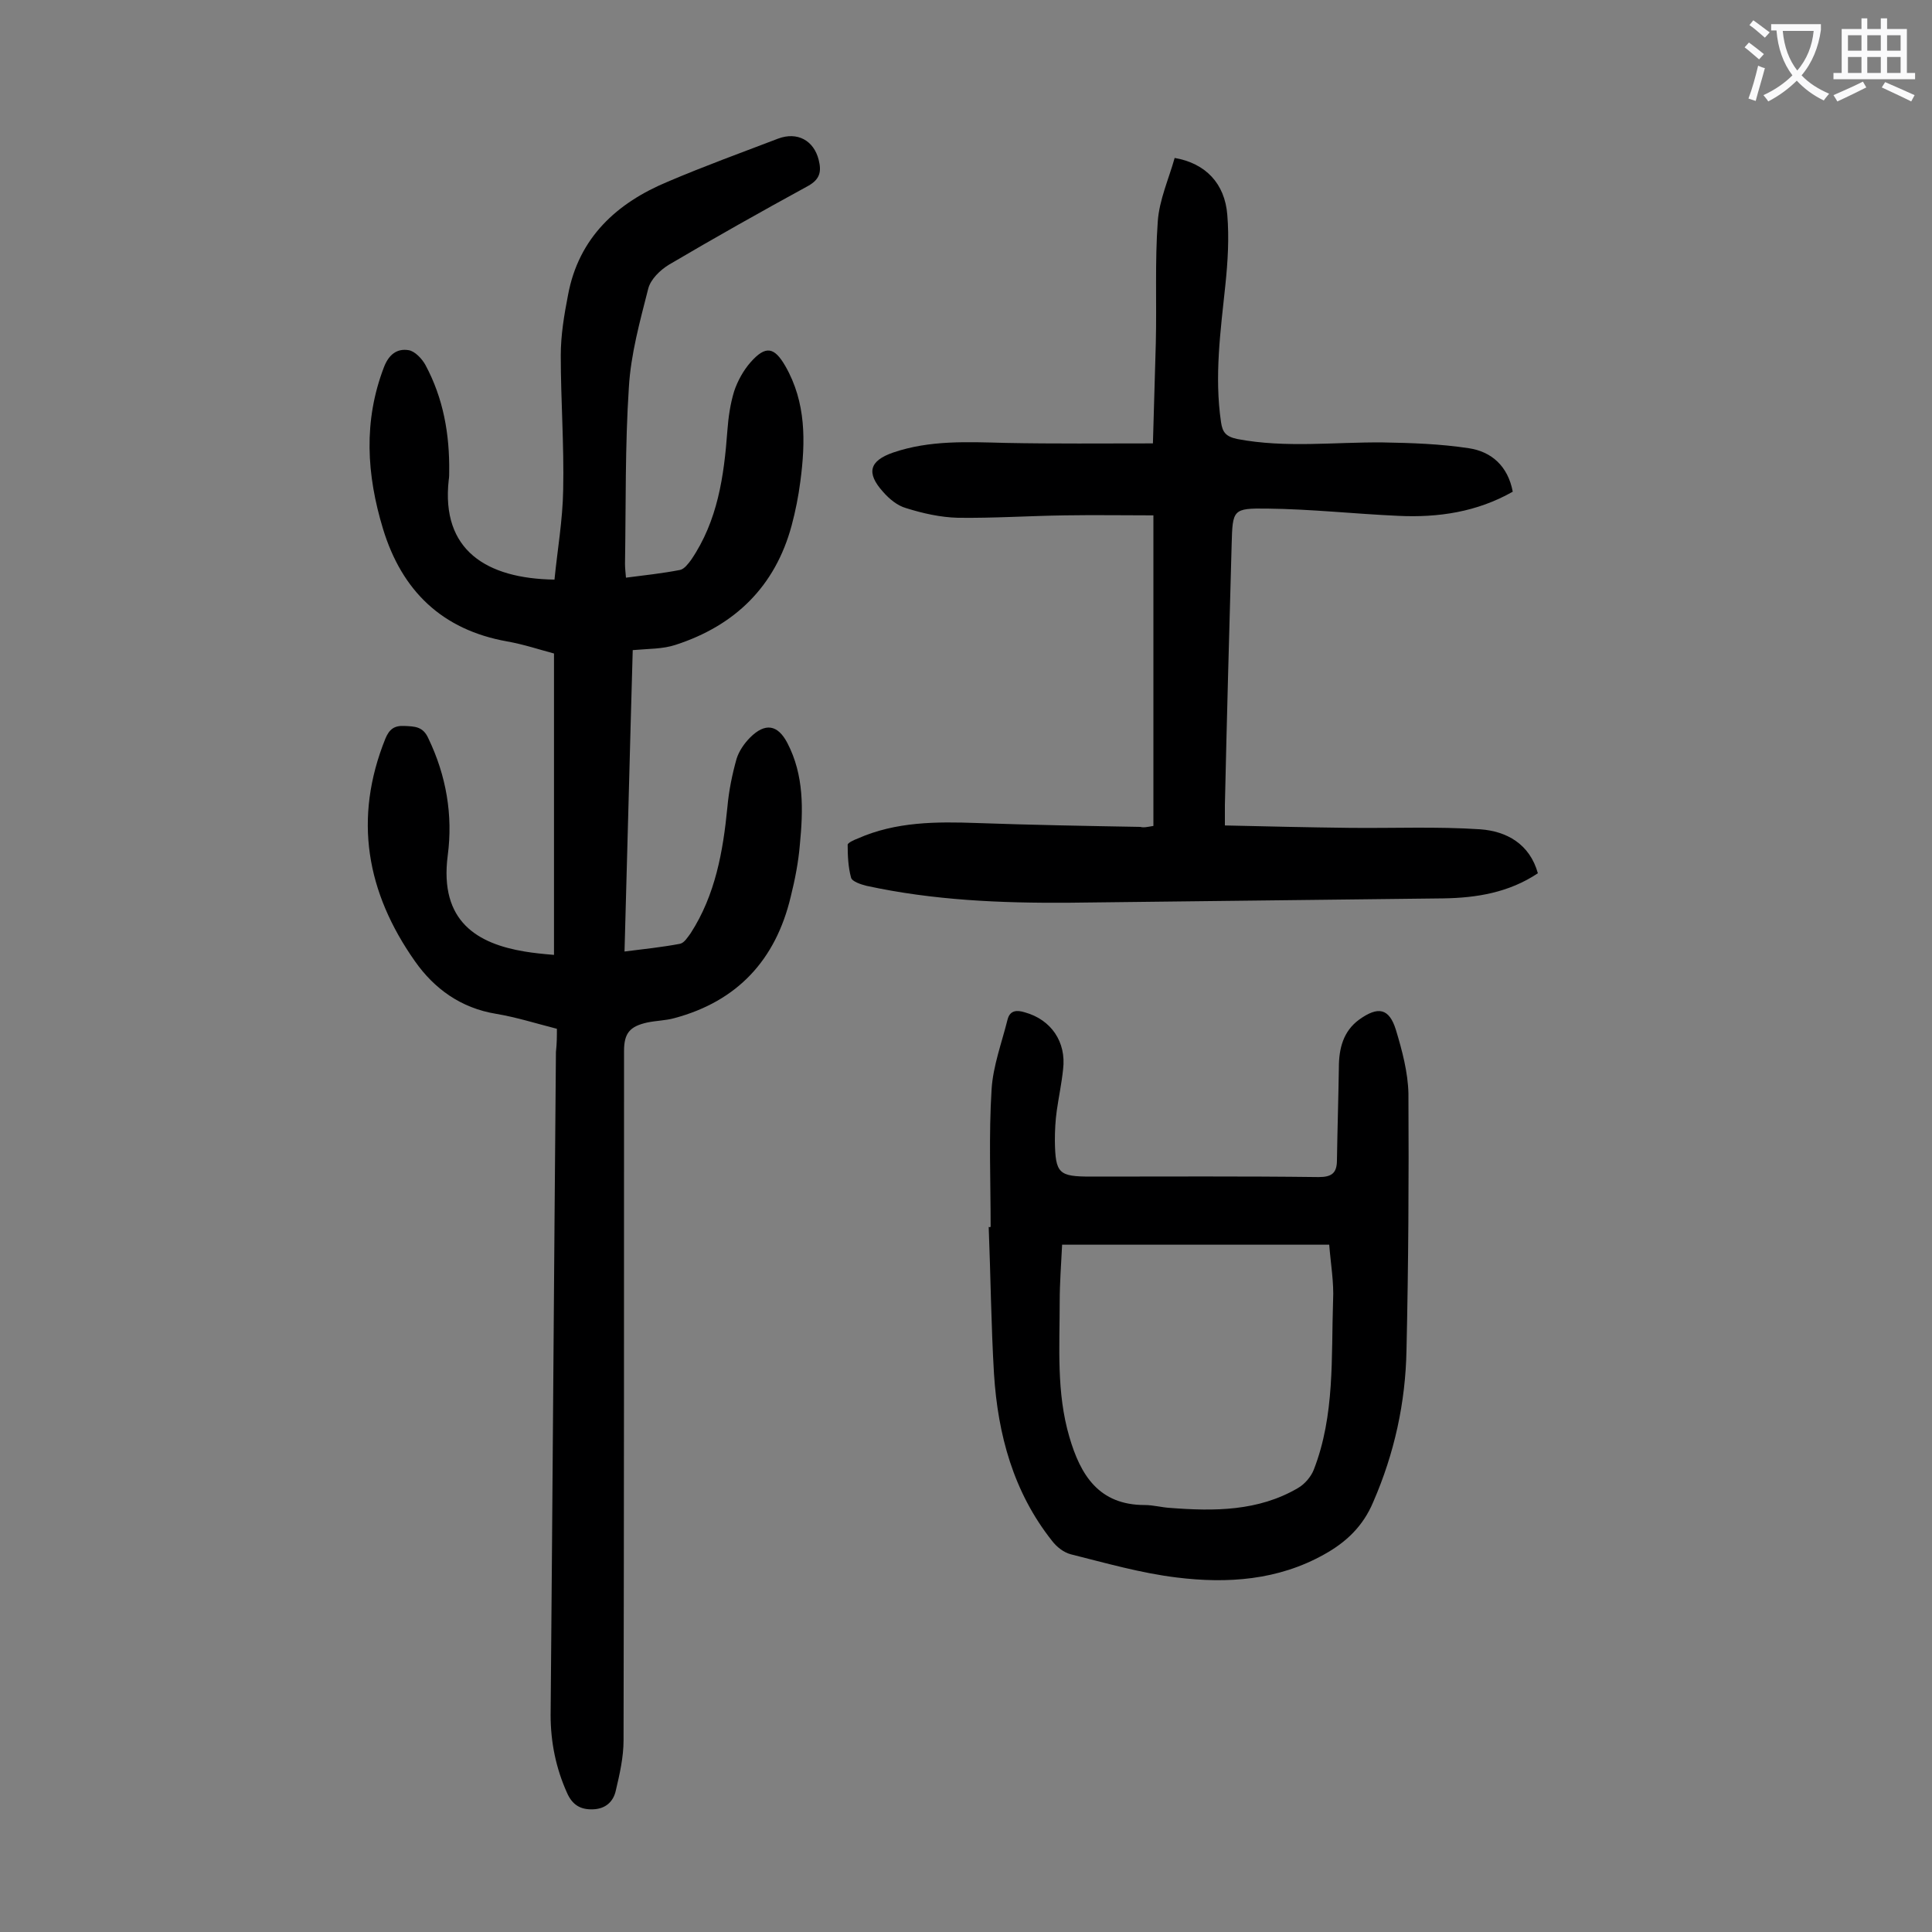 <svg enable-background="new 0 0 400 400" viewBox="0 0 400 400" xmlns="http://www.w3.org/2000/svg"><rect x="0" y="0" width="400" height="400" fill="#808080" stroke="none"/><g fill="#000001"><path d="m115.3 213c-4.3-1.1-8.4-2.4-12.6-3.1-7.3-1.2-12.8-5.2-16.8-10.9-10-14.2-12.8-29.5-6.1-46.1.8-1.9 1.8-2.7 3.9-2.6 2.2.1 3.9.1 5 2.6 3.7 7.7 5.1 15.9 4 24.2-1.8 13.8 6.3 18.3 15.9 19.9 1.8.3 3.7.5 6.1.7 0-20.9 0-41.4 0-62.4-3-.8-6.3-1.9-9.7-2.5-13.5-2.4-21.8-10.5-25.7-23.3-3.4-11.2-4.1-22.3.2-33.5 1-2.6 2.7-3.9 5.1-3.5 1.3.2 2.8 1.8 3.5 3.1 3.7 6.9 5 14.3 4.9 22.1 0 .6 0 1.1-.1 1.7-1.6 14.5 7.8 20.4 21.9 20.6.6-6.1 1.7-12.3 1.8-18.6.2-9.3-.5-18.6-.5-27.8 0-4.2.7-8.4 1.5-12.5 2.2-11.9 10.1-19.1 20.7-23.5 7.5-3.2 15.2-6 22.8-8.9 4-1.5 7.4.4 8.4 4.4.6 2.4.3 4-2.2 5.4-9.7 5.3-19.3 10.7-28.8 16.3-1.8 1.1-3.8 3-4.3 5-1.7 6.7-3.6 13.5-4 20.4-.8 12.1-.6 24.3-.8 36.5 0 .9.1 1.7.2 2.9 3.9-.5 7.6-.9 11.2-1.6.9-.2 1.7-1.3 2.3-2.1 5.5-8.1 6.8-17.3 7.5-26.8.2-2.7.6-5.5 1.4-8.1.7-2.1 1.9-4.3 3.4-6 3.1-3.5 4.9-3.2 7.2.8 4.3 7.5 4.2 15.6 3.1 23.9-.4 3.1-1 6.1-1.8 9.1-3.4 12.6-11.7 20.7-24 24.7-2.7.9-5.6.8-8.9 1.1-.6 20.7-1.1 41.3-1.7 62.4 4-.5 7.8-.9 11.5-1.6.9-.2 1.6-1.4 2.2-2.2 5.1-7.9 6.7-16.9 7.6-26.1.3-3.4 1-6.8 1.9-10 .5-1.6 1.6-3.2 2.8-4.4 3.1-3.1 5.7-2.7 7.7 1.1 3.5 6.7 3.3 13.9 2.6 21.1-.3 3.6-1 7.2-1.9 10.8-3.1 13-11 21.6-24.1 25.1-1.8.5-3.7.5-5.6.9-3.6.8-4.8 2.2-4.8 5.9 0 47.6 0 95.1-.1 142.7 0 3.5-.8 7-1.6 10.4-.5 2.3-2.1 3.8-4.7 3.9s-4.3-.9-5.4-3.4c-2.3-5.1-3.4-10.5-3.4-16.1.4-45.8.7-91.6 1.1-137.3.2-1.8.2-3.2.2-4.8z"/><path d="m238.8 171c0-21.3 0-42.4 0-64.3-6 0-12.2-.1-18.3 0-7.4.1-14.8.6-22.2.5-3.6-.1-7.2-.9-10.7-2-1.8-.5-3.5-1.9-4.8-3.4-3.5-3.9-2.8-6.4 2.1-8.1 7.6-2.6 15.4-2.2 23.3-2 10 .2 20.1.1 30.5.1.2-6.9.4-13.8.6-20.8.2-8.4-.2-16.8.4-25.1.3-4.5 2.3-8.9 3.5-13.2 6.4 1.1 10.4 5.3 10.9 11.8.4 4.8.1 9.7-.4 14.5-1 9.5-2.3 18.9-.9 28.4.3 2.1 1 3 3.4 3.5 10 1.9 20.1.6 30.1.7 5.9.1 11.9.3 17.8 1.2 4.7.7 8.1 3.7 9.1 9-7.4 4.2-15.4 5.4-23.7 5-9-.4-18-1.4-27.1-1.5-7.2-.1-7.2.2-7.4 7.4-.5 18-1 36-1.4 54v4.2c8.7.2 17.2.4 25.8.5 9 .1 18.1-.3 27.1.3 5.4.4 10.2 3 11.9 9.1-6 4-12.7 5.1-19.6 5.2-25.8.3-51.7.6-77.5.9-14.1.1-28.1-.5-41.9-3.5-1.2-.3-3-.9-3.2-1.7-.6-2.2-.7-4.6-.7-6.8 0-.4 1.3-1 2.1-1.3 7.9-3.5 16.3-3.5 24.7-3.2 11.3.4 22.5.6 33.8.8.7.2 1.5 0 2.7-.2z"/><path d="m205.1 254c0-9.5-.4-19 .2-28.5.3-4.8 2.1-9.6 3.3-14.4.5-2 2-2 3.6-1.5 5.4 1.5 8.6 6.1 7.9 11.8-.3 2.9-.9 5.7-1.3 8.5-.3 2.1-.4 4.2-.4 6.3.1 6.8.8 7.4 7.5 7.4 15.7 0 31.4-.1 47.1.1 2.7 0 3.8-.8 3.8-3.5.1-6.4.3-12.8.4-19.2 0-3.9.9-7.5 4.2-9.9 3.9-2.8 6.2-2.4 7.6 2.1 1.3 4.3 2.5 8.8 2.6 13.2.1 17.7 0 35.4-.4 53.1-.2 10.9-2.5 21.4-6.9 31.5-2.1 5-5.6 8.3-10.1 10.8-9.6 5.4-20.1 6.1-30.6 4.8-7.4-.9-14.7-3-21.9-4.8-1.5-.4-2.9-1.5-3.9-2.8-8-10.1-11.2-22-12-34.5-.6-10.1-.7-20.3-1.1-30.5.1.1.2.1.4 0zm70.1 3.7c-18.5 0-36.8 0-55.3 0-.2 4.1-.5 7.9-.5 11.8 0 9.4-.7 18.8 2 28 2.3 7.9 6.1 14.1 15.6 14.1 1.8 0 3.5.5 5.3.6 9.1.7 18.2.7 26.4-4.1 1.4-.8 2.7-2.3 3.3-3.8 4.4-11.3 3.6-23.3 4-35 .2-3.8-.5-7.7-.8-11.6z"/></g><path d="m362.1 8.8c1.1.8 2.1 1.6 3.1 2.4l-1 1.1c-1.3-1.1-2.3-2-3-2.5zm1.9 4.8c.5.2.9.4 1.4.5-.6 2.3-1.3 4.5-1.9 6.8l-1.5-.5c.8-2.1 1.4-4.3 2-6.8zm-1-9.4c1.3.9 2.4 1.8 3.4 2.5l-1 1.1c-1.4-1.2-2.4-2.1-3.2-2.6zm3.7 2.2v-1.4h10.3v1.2c-.5 3.6-1.8 6.8-4 9.4 1.5 1.6 3.4 2.8 5.7 3.8-.3.4-.7.8-1.1 1.4-2.3-1.1-4.1-2.5-5.6-4.1-1.6 1.6-3.6 3.1-5.9 4.3-.3-.5-.7-.9-1-1.3 2.4-1.1 4.4-2.5 6-4.1-1.9-2.5-3-5.6-3.3-9.3h-1.1zm8.8 0h-6.4c.3 3.3 1.3 6 3 8.2 2-2.3 3.1-5.1 3.4-8.2z" fill="#fafafb"/><path d="m385.3 3.8h1.3v2.2h2.8v-2.2h1.3v2.2h4.1v9.1h1.7v1.3h-16.9v-1.3h1.7v-9.1h4.1v-2.2zm.4 13.1.7 1.2c-1.8.9-3.8 1.9-6 2.9-.2-.4-.5-.8-.8-1.3 2.3-1 4.3-1.9 6.1-2.8zm-3.1-6.4h2.8v-3.2h-2.8zm0 4.6h2.8v-3.3h-2.8zm4-4.6h2.8v-3.2h-2.8zm0 4.6h2.8v-3.3h-2.8zm3.7 1.9c2.1.9 4.1 1.8 6.1 2.7l-.7 1.3c-2.2-1.1-4.2-2-6.1-2.9zm3.2-9.7h-2.8v3.2h2.8zm-2.8 7.8h2.8v-3.3h-2.8z" fill="#fafafb"/></svg>